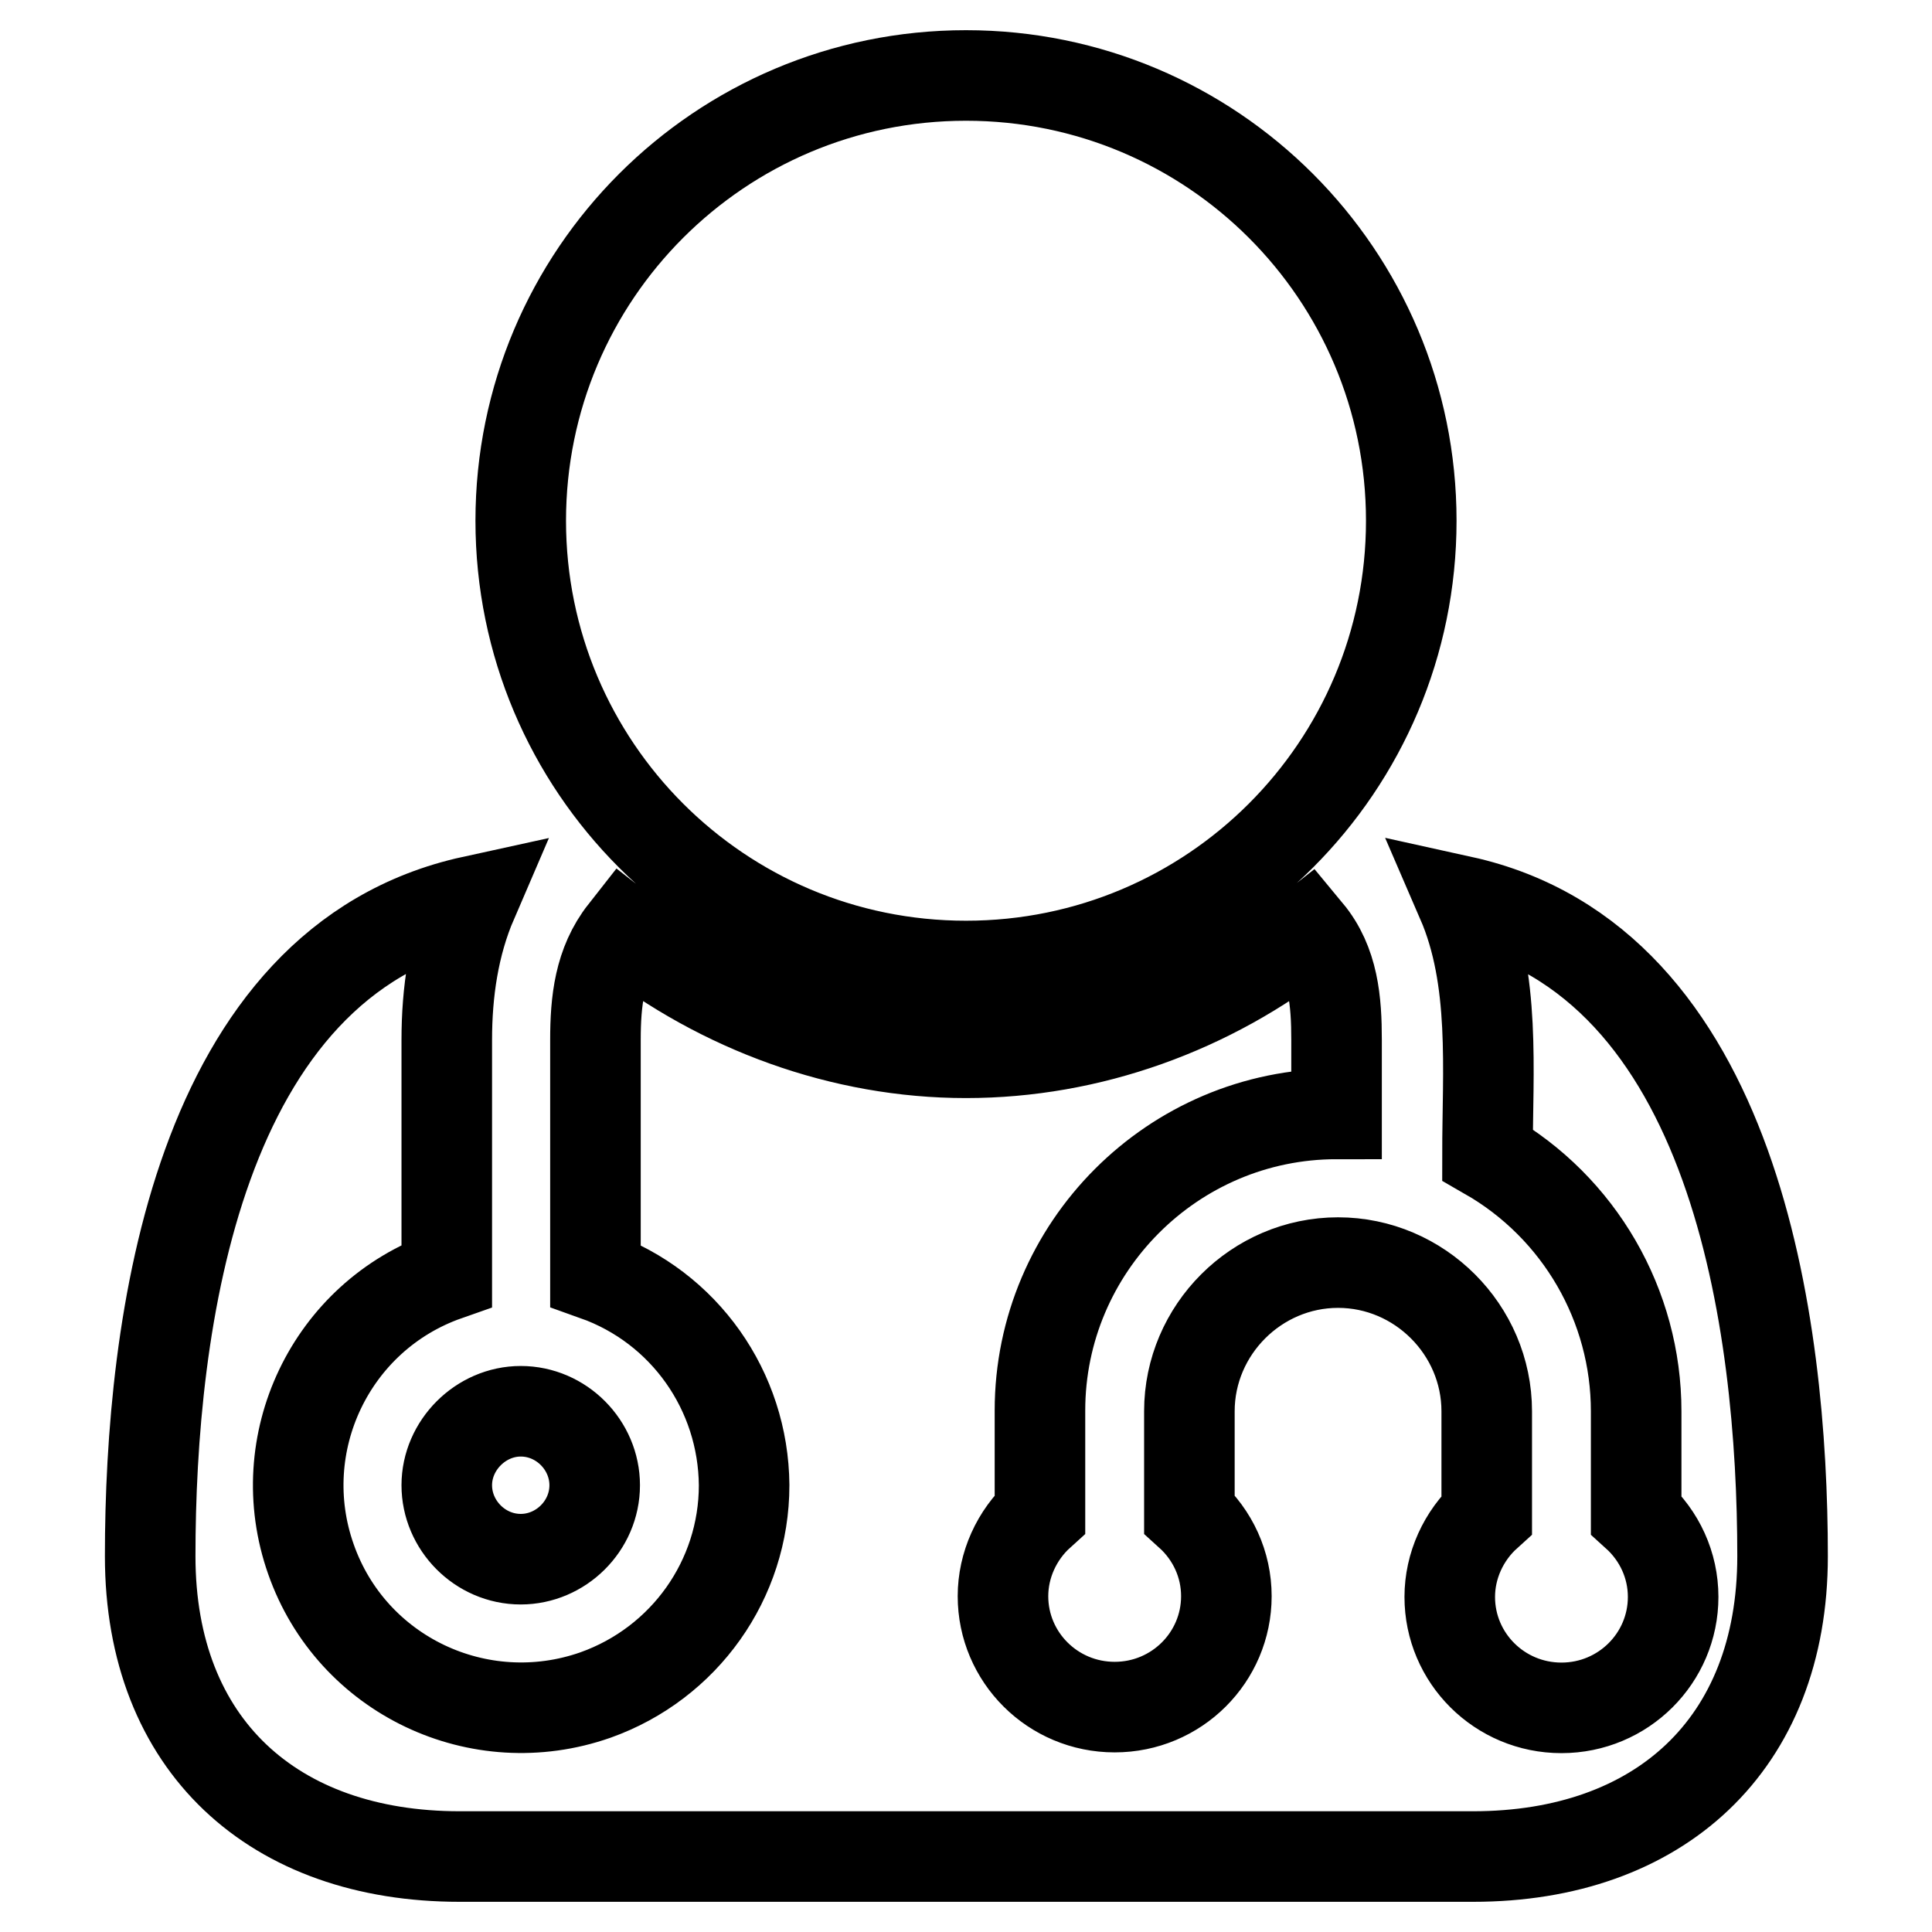 <?xml version="1.0" encoding="utf-8"?>
<!-- Svg Vector Icons : http://www.onlinewebfonts.com/icon -->
<!DOCTYPE svg PUBLIC "-//W3C//DTD SVG 1.1//EN" "http://www.w3.org/Graphics/SVG/1.1/DTD/svg11.dtd">
<svg version="1.1" xmlns="http://www.w3.org/2000/svg" xmlns:xlink="http://www.w3.org/1999/xlink" x="0px" y="0px" viewBox="0 0 256 256" enable-background="new 0 0 256 256" xml:space="preserve">
<g> <path stroke-width="12" fill-opacity="0" stroke="#000000"  d="M78.8,196.8c0,5.4-4.5,9.8-9.8,9.8c-5.4,0-9.8-4.5-9.8-9.8s4.5-9.8,9.8-9.8C74.4,187,78.8,191.5,78.8,196.8 z M236.2,206.2c0,25-16.4,39.8-41,39.8H60.9c-24.6,0-41-14.7-41-39.8c0-30.6,6.1-78.8,42.7-86.8c-2.5,5.8-3.4,12.1-3.4,18.4V169 c-15.4,5.4-23.4,22.3-18,37.6c5.4,15.4,22.3,23.4,37.7,18c11.8-4.2,19.7-15.3,19.7-27.8c-0.1-12.5-7.9-23.6-19.7-27.8v-31.2 c0-5.1,0.5-10.1,3.8-14.3c12.9,10.1,28.9,16,45.3,16c16.4,0,32.4-5.8,45.3-16c3.4,4.1,3.8,9.2,3.8,14.3v9.8 c-21.7,0-39.3,17.7-39.3,39.3v13.7c-3.1,2.8-4.9,6.8-4.9,10.9c0,8.1,6.6,14.7,14.8,14.7s14.8-6.6,14.8-14.7c0-4.2-1.8-8.1-4.9-10.9 V187c0-10.8,8.9-19.7,19.7-19.7s19.7,8.9,19.7,19.7v13.7c-3.1,2.8-4.9,6.8-4.9,10.9c0,8.1,6.6,14.7,14.8,14.7s14.8-6.6,14.8-14.7 l0,0c0-4.2-1.8-8.1-4.9-10.9V187c0-14-7.5-27-19.7-34c0-11.2,1.1-23.2-3.4-33.6C230,127.4,236.2,175.6,236.2,206.2L236.2,206.2z  M187,69c0,32.6-26.4,59-59,59s-59-26.4-59-59c0-32.6,26.4-59,59-59S187,36.4,187,69z"/></g>
</svg>